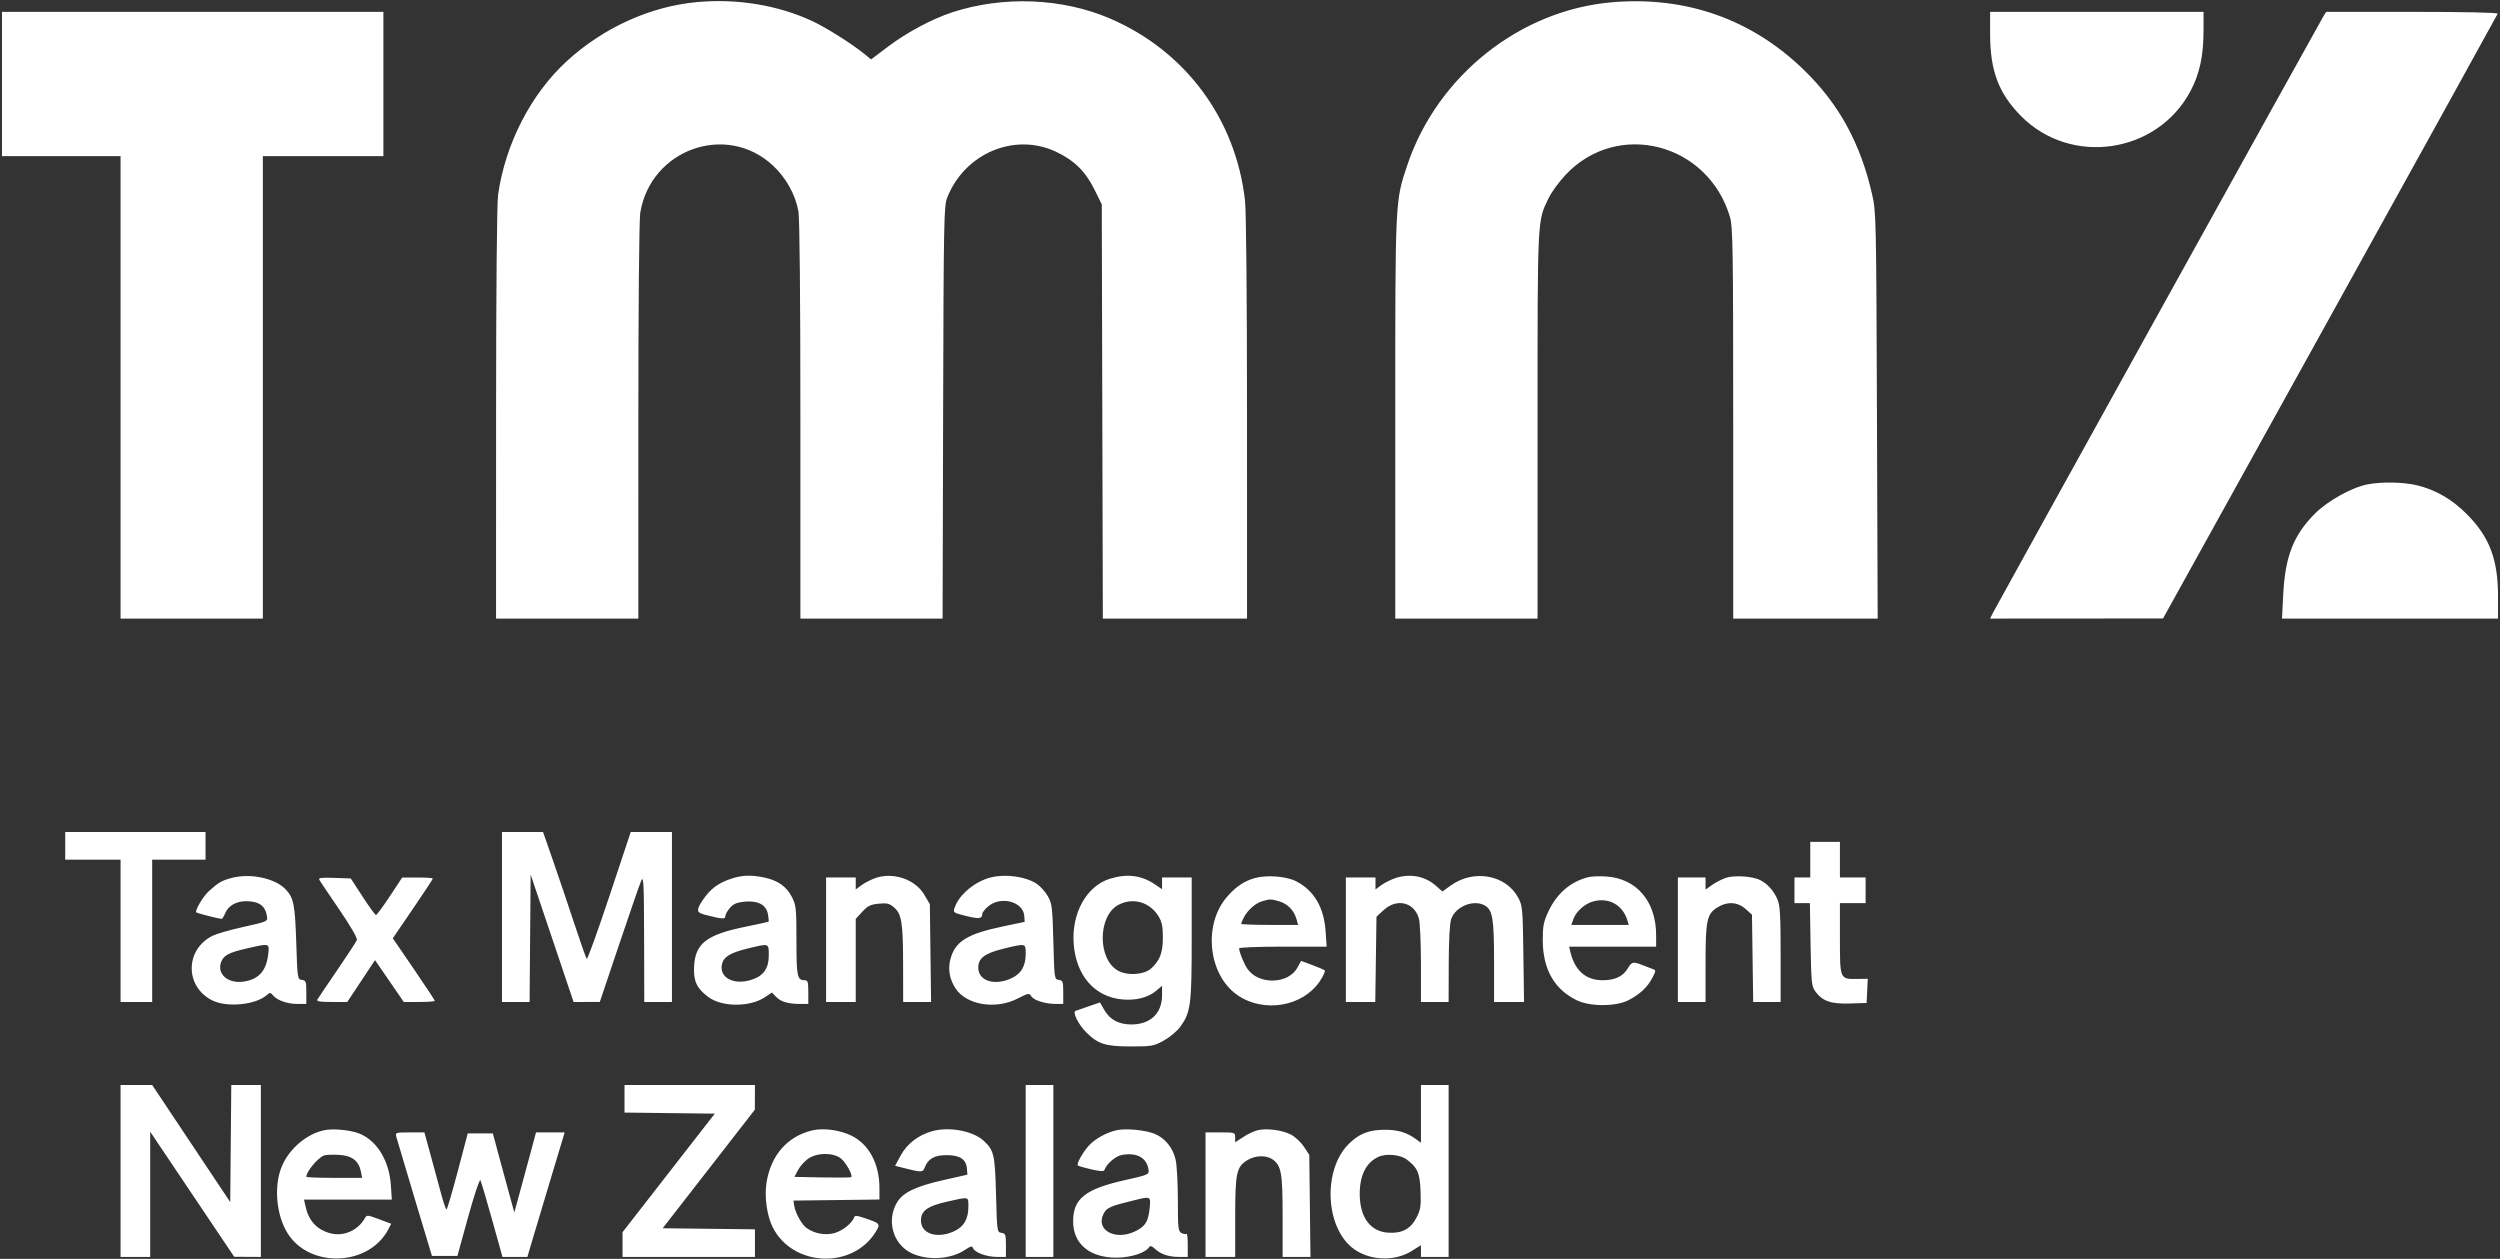 <svg width="1265" height="637" viewBox="0 0 1265 637" fill="none" xmlns="http://www.w3.org/2000/svg">
<rect x="0" y="0" width="1265" height="637" fill="#333333" stroke="none"/>
<path fill-rule="evenodd" clip-rule="evenodd" d="M352.91 1.036C329.128 3.18 305.338 13.947 286.775 30.965C268.674 47.562 255.688 72.806 252.035 98.5C251.427 102.775 251.032 145.885 251.02 209.25L251 313H287H323L323.006 213.25C323.009 154.775 323.406 111.091 323.965 107.679C329.222 75.58 367.479 61.884 391.017 83.676C397.69 89.854 402.382 98.246 403.995 106.886C404.626 110.269 405 149.615 405 212.636V313H440.978H476.955L477.228 208.75C477.481 111.584 477.621 104.194 479.277 100C488.135 77.575 513.311 66.938 534.291 76.755C543.449 81.041 549.271 86.746 553.765 95.839L557.5 103.395L557.768 208.198L558.036 313H594.518H631L630.992 211.75C630.987 150.182 630.587 106.973 629.973 101.5C625.33 60.166 599.811 25.751 561.654 9.363C537.522 -1.001 507.772 -2.192 482 6.173C471.855 9.466 458.975 16.325 449.458 23.503L440.755 30.067L437.627 27.493C431.346 22.323 417.798 13.777 410.739 10.532C393.442 2.58 373.004 -0.776 352.91 1.036ZM816 1.114C769.263 4.963 727.255 38.307 712.081 83.6C705.923 101.978 706 100.365 706 211.631V313H742H778V215.21C778 108.779 777.834 112.161 783.647 100.162C785.07 97.226 788.867 92.009 792.085 88.568C818.37 60.469 864.338 72.256 875.405 109.932C876.818 114.742 877 126.653 877 214.182V313H913.552H950.103L949.738 210.25C949.382 109.928 949.323 107.281 947.259 98.223C941.37 72.38 930.439 52.498 912.639 35.252C886.273 9.708 853.259 -1.955 816 1.114ZM1 42.5V79H31H61V196V313H97H133V196V79H163.5H194V42.5V6H97.5H1V42.5ZM1007 17.29C1007 35.726 1011.3 47.173 1022.5 58.577C1047.77 84.302 1091.71 77.822 1108.49 45.894C1113.02 37.273 1114.96 28.253 1114.98 15.75L1115 6H1061H1007V17.29ZM1175.64 8.25C1173.97 10.927 1011.04 305.039 1008.62 309.75L1006.95 313L1050.72 312.97L1094.5 312.939L1179 160.395C1225.47 76.495 1263.65 7.434 1263.83 6.925C1264.03 6.367 1246.87 6 1220.61 6H1177.05L1175.64 8.25ZM1198 245.086C1189.96 246.636 1177.71 253.466 1171.22 260.023C1160.48 270.864 1156.3 281.558 1155.32 300.75L1154.69 313H1209.35H1264V301.71C1264 282.97 1259.65 271.592 1248.03 259.973C1240.6 252.551 1232.22 247.736 1222.91 245.54C1215.96 243.903 1205.16 243.706 1198 245.086ZM33 428V435H47H61V471V507H69H77V471V435H90.5H104V428V421H68.5H33V428ZM254 464V507H260.986H267.972L268.236 474.75L268.5 442.5L279.367 474.75L290.234 507L296.867 506.994L303.5 506.987L313.338 477.744C318.749 461.66 323.775 447.15 324.507 445.5C325.651 442.921 325.849 447.026 325.919 474.75L326 507H333H340V464V421H329.578H319.155L308.349 453.471C302.405 471.33 297.251 485.618 296.896 485.221C296.54 484.825 293.655 476.625 290.485 467C287.314 457.375 282.484 443.087 279.751 435.25L274.782 421H264.391H254V464ZM916 435V444H912H908V450.5V457H911.899H915.798L916.149 477.928C916.472 497.209 916.663 499.077 918.571 501.678C922.169 506.581 926.429 508.07 936 507.768L944.5 507.5L944.794 501.388L945.088 495.275L939.657 495.354C930.964 495.479 931 495.565 931 474.878V457H937.5H944V450.5V444H937.5H931V435V426H923.5H916V435ZM116.806 444.337C111.99 445.697 110.581 446.533 105.658 450.95C102.766 453.546 98.476 460.809 99.331 461.664C99.752 462.085 110.575 464.876 112.129 464.964C112.474 464.984 113.325 463.629 114.02 461.953C115.52 458.33 119.577 456 124.385 456C131.157 456 134.33 458.329 135.148 463.9C135.486 466.201 135.007 466.408 123.5 468.95C116.9 470.408 109.815 472.416 107.756 473.412C93.669 480.224 93.37 499.046 107.236 506.12C114.719 509.938 129.456 508.517 135.07 503.437C136.529 502.116 136.87 502.138 138.107 503.63C140.209 506.165 145.4 508 150.468 508H155V502.07C155 496.681 154.794 496.11 152.75 495.82C150.534 495.505 150.491 495.219 149.907 477C149.296 457.934 148.601 454.364 144.683 450.153C139.256 444.318 126.385 441.633 116.806 444.337ZM369.431 444.818C363.205 446.97 359.344 449.909 355.75 455.229C352.125 460.597 352.274 461.738 356.75 462.879C365.526 465.118 367 465.226 367 463.635C367 462.797 368.039 460.904 369.309 459.427C371.081 457.367 372.786 456.631 376.643 456.26C383.546 455.597 387.68 457.775 388.575 462.549C388.941 464.498 389.074 466.218 388.87 466.371C388.667 466.524 383.55 467.649 377.5 468.872C357.574 472.9 351.794 477.322 351.217 488.978C350.847 496.432 352.459 499.96 358.253 504.379C365.091 509.595 379.286 509.724 386.969 504.639L390.615 502.226L392.789 504.484C395.124 506.911 398.946 508 405.125 508H409V502C409 496.889 408.733 496 407.2 496C403.378 496 403 494.199 403 476.012C403 459.759 402.829 458.086 400.75 453.97C398.06 448.644 393.708 445.532 386.914 444.075C379.945 442.58 375.336 442.776 369.431 444.818ZM442.572 444.427C440.412 445.23 437.375 446.825 435.822 447.973L433 450.06V447.03V444H425.5H418V475.5V507H425.5H433V485.985V464.971L436.312 461.357C439.067 458.351 440.466 457.662 444.629 457.262C448.857 456.855 450.058 457.147 452.369 459.14C456.247 462.485 456.949 466.922 456.976 488.25L457 507H464.063H471.127L470.813 482.25L470.5 457.5L467.707 452.748C463.039 444.807 451.676 441.046 442.572 444.427ZM501.5 443.938C493.469 445.902 485.396 452.557 483.119 459.089C482.184 461.77 482.247 461.819 488.642 463.425C495.265 465.089 497 464.903 497 462.53C497 461.786 498.385 460.013 500.077 458.589C506.478 453.203 517.77 456.237 518.287 463.481L518.5 466.462L507.706 468.722C489.455 472.544 483.34 476.31 480.945 485.205C479.563 490.338 480.434 495.426 483.501 500.129C489.009 508.573 503.859 510.985 514.992 505.243C520.369 502.47 520.771 502.403 521.827 504.095C523.132 506.184 528.874 507.986 534.25 507.994L538 508V502.07C538 496.681 537.794 496.11 535.75 495.82C533.527 495.504 533.494 495.27 533 476.5C532.539 459 532.318 457.183 530.197 453.483C528.93 451.273 526.455 448.485 524.697 447.286C519.258 443.578 509.017 442.1 501.5 443.938ZM561.64 444.632C549.846 448.254 542.115 462.113 543.282 477.541C544.505 493.718 553.902 504.463 567.928 505.722C574.778 506.337 580.932 504.769 584.955 501.385L588 498.822L587.996 503.661C587.989 512.746 582.061 518.376 572.5 518.376C566.112 518.376 561.633 515.997 558.82 511.109L556.597 507.246L551.049 509.134C547.997 510.172 544.924 511.233 544.22 511.491C542.537 512.108 545.669 518.397 549.636 522.364C555.545 528.273 559.392 529.5 572 529.5C582.906 529.5 583.78 529.345 588.923 526.5C591.905 524.85 595.622 521.739 597.183 519.586C602.528 512.213 603 508.577 603 474.818V444H595.5H588V446.97V449.94L584.382 447.484C577.594 442.878 570.32 441.966 561.64 444.632ZM634.939 444.303C629.554 445.828 625.449 448.585 620.973 453.684C608.599 467.777 611.31 493.375 626.259 503.605C639.526 512.684 659.185 509.347 667.785 496.556C669.591 493.868 670.716 491.369 670.285 491.002C669.853 490.635 666.991 489.404 663.923 488.268L658.347 486.201L656.544 489.548C651.972 498.037 636.942 498.463 631.232 490.265C629.414 487.655 627 481.715 627 479.851C627 479.383 636.964 479 649.143 479H671.286L670.753 471.223C669.92 459.079 664.857 450.518 655.761 445.878C650.864 443.38 640.868 442.624 634.939 444.303ZM705.572 444.487C703.412 445.257 700.375 446.825 698.822 447.973L696 450.06V447.03V444H688.5H681V475.5V507H688.445H695.89L696.195 485.421L696.5 463.842L700.235 460.421C706.85 454.362 715.667 456.538 717.96 464.795C718.526 466.833 718.991 477.163 718.994 487.75L719 507H726H733L733.056 487.75C733.092 475.584 733.552 467.225 734.306 465.035C736.48 458.724 745.44 455.025 751.15 458.08C755.254 460.277 756 464.643 756 486.468V507H763.578H771.156L770.828 482.75C770.518 459.884 770.372 458.261 768.259 454.308C762.006 442.609 745.682 439.652 734.013 448.105L729.879 451.101L726.467 448.105C720.84 443.165 713.063 441.818 705.572 444.487ZM803.5 443.877C794.42 446.283 787.604 452.245 783.352 461.5C781.009 466.6 780.603 468.774 780.646 476C780.733 490.491 786.514 500.621 797.837 506.13C804.576 509.408 817.618 509.394 824 506.101C829.79 503.114 833.693 499.454 836.122 494.73C837.964 491.148 837.972 490.929 836.28 490.333C835.301 489.987 832.983 489.096 831.128 488.352C826.387 486.451 825.661 486.611 823.656 490.005C821.26 494.061 817.141 496 810.918 496C802.456 496 796.875 491.119 794.623 481.75L793.962 479H815.981H838V473.182C838 456.117 828.177 444.548 812.805 443.509C809.337 443.274 805.15 443.44 803.5 443.877ZM872.885 444.319C870.897 445.063 867.859 446.676 866.135 447.904L863 450.136V447.068V444H856H849V475.5V507H856H863V487.468C863 465.517 863.682 462.384 869.19 459.026C874.081 456.043 879.265 456.372 883.234 459.916L886.5 462.832L886.804 484.916L887.108 507H894.054H901V482.968C901 463.539 900.704 458.226 899.452 455.232C897.62 450.846 894.536 447.349 890.775 445.392C886.741 443.293 877.162 442.719 872.885 444.319ZM161.575 445.208C161.984 445.919 166.559 452.718 171.74 460.318C177.507 468.775 180.936 474.725 180.58 475.653C180.259 476.488 175.797 483.32 170.664 490.835C165.531 498.351 161.005 505.063 160.607 505.75C160.053 506.706 161.745 507 167.797 507H175.711L182.735 496.411L189.76 485.823L197.033 496.411L204.306 507H212.153C216.469 507 220 506.734 220 506.409C220 506.083 215.219 498.832 209.375 490.294L198.75 474.771L208.875 459.942C214.444 451.786 219 444.862 219 444.556C219 444.25 215.512 444.011 211.25 444.024L203.5 444.047L197.245 453.524C193.805 458.736 190.655 462.993 190.245 462.985C189.835 462.977 186.8 458.815 183.5 453.735L177.5 444.5L169.165 444.208C162.577 443.978 160.986 444.187 161.575 445.208ZM638.619 456.034C635.191 457.061 631.347 460.467 629.405 464.2C628.632 465.686 628 467.148 628 467.45C628 467.753 634.494 468 642.43 468H656.86L655.954 464.84C654.72 460.536 651.362 457.195 647.074 456.004C642.97 454.864 642.523 454.866 638.619 456.034ZM806 456.159C801.749 457.372 797.449 461.274 796.101 465.14L795.104 468H809.619H824.135L823.463 465.75C821.103 457.84 813.924 453.898 806 456.159ZM565.984 457.824C555.299 463.418 555.309 485.791 566 491.305C570.952 493.86 579.113 493.178 582.603 489.917C586.965 485.842 588.383 482.074 588.415 474.473C588.437 469.184 587.943 466.587 586.418 463.976C582.065 456.523 573.434 453.924 565.984 457.824ZM125 479.888C115.809 481.988 113.195 483.357 111.907 486.745C109.621 492.757 115.225 497.77 123.057 496.719C130.725 495.691 134.689 491.419 135.671 483.126C136.382 477.127 136.683 477.218 125 479.888ZM378.31 479.949C369.725 482.029 366.264 484.099 365.362 487.693C363.697 494.327 370.696 498.465 379.438 496.017C386.099 494.152 389 490.331 389 483.423C389 477.155 389.362 477.272 378.31 479.949ZM507.534 480.101C498.261 482.378 495 484.85 495 489.602C495 496.309 503.096 498.956 511.684 495.057C516.704 492.777 519 488.852 519 482.55C519 477.208 519.169 477.244 507.534 480.101ZM61 592.5V636H68.5H76V604.32V572.64L97.25 604.284L118.5 635.928L125.25 635.964L132 636V592.5V549H124.515H117.03L116.765 578.633L116.5 608.267L96.748 578.633L76.996 549H68.998H61V592.5ZM316 555.982V562.963L338.842 563.232L361.684 563.5L338.342 593.5L315.001 623.5L315 629.75V636H348.5H382V629.018V622.036L358.656 621.768L335.312 621.5L358.631 591.5L381.95 561.5L381.975 555.25L382 549H349H316V555.982ZM519 592.5V636H526H533V592.5V549H526H519V592.5ZM719 563.622V578.244L716.75 576.594C711.806 572.968 707.455 571.649 700.5 571.668C692.522 571.69 687.424 573.763 682.192 579.115C669.566 592.029 670.52 619.995 683.966 631.14C692.001 637.799 705.208 638.656 714.149 633.098L719 630.083V633.041V636H726H733V592.5V549H726H719V563.622ZM164 571.898C155.25 573.775 146.659 580.994 142.804 589.71C138.423 599.614 139.641 614.719 145.578 624.124C156.836 641.957 186.83 640.7 196.505 621.99L197.937 619.22L191.789 616.921C185.832 614.693 185.608 614.68 184.571 616.497C181.043 622.673 173.761 625.821 167.131 624.035C160.256 622.184 156.141 617.678 154.541 610.25L153.841 607H176.052H198.263L197.784 599.75C196.968 587.422 190.86 577.32 182 573.646C177.55 571.801 168.534 570.926 164 571.898ZM410.734 572.034C398.293 575.144 390.082 584.591 387.868 598.342C386.704 605.567 388.06 615.237 391.062 621.121C401.226 641.045 431.347 642.354 443.074 623.381C445.629 619.246 445.451 619.02 437.549 616.368C433.406 614.977 432.523 614.932 432.136 616.093C431.19 618.929 426.187 622.873 422.158 623.957C417.568 625.193 412.172 624.225 408.237 621.459C405.682 619.663 402.387 613.744 401.854 609.994L401.5 607.5L423.25 607.23L445 606.961V601.162C445 588.827 439.68 578.934 430.699 574.572C424.821 571.716 416.325 570.636 410.734 572.034ZM471.672 572.381C464.635 574.348 458.936 578.759 455.713 584.735L452.925 589.903L456.713 590.869C466.297 593.315 466.93 593.313 467.88 590.828C469.624 586.268 472.751 584.5 479.077 584.5C485.81 584.5 488.925 586.636 489.286 591.504L489.5 594.38L477.083 597.193C463.474 600.276 456.942 603.403 453.997 608.245C448.487 617.305 451.678 629.263 460.845 633.908C468.819 637.949 480.858 637.345 488.118 632.541C491.202 630.5 491.917 630.341 492.396 631.59C493.242 633.795 499.279 636 504.468 636H509V630.07C509 624.681 508.794 624.11 506.75 623.82C504.528 623.504 504.494 623.268 503.994 604.5C503.455 584.268 502.961 582.087 497.831 577.298C492.42 572.245 480.307 569.969 471.672 572.381ZM565 571.889C559.73 573.033 553.572 576.531 550.589 580.076C547.408 583.857 544.643 588.977 545.384 589.717C545.676 590.009 548.736 590.9 552.183 591.696C556.647 592.728 558.558 592.825 558.822 592.035C559.825 589.024 564.434 585.009 567.56 584.423C575.209 582.988 580.338 585.822 581.168 591.943C581.488 594.297 581.052 594.487 569.396 597.099C549.132 601.639 543 606.494 543 618C543 629.423 551.392 636.429 565 636.365C572.38 636.331 579.687 633.933 581.538 630.939C581.981 630.222 582.944 630.537 584.355 631.858C587.323 634.637 591.34 636 596.565 636H601V629.833C601 626.442 600.716 623.951 600.369 624.298C600.021 624.645 598.896 624.48 597.869 623.93C596.168 623.019 596 621.545 596 607.514C596 599.035 595.505 589.791 594.9 586.97C593.585 580.839 589.53 575.829 584.132 573.67C579.396 571.774 569.691 570.871 565 571.889ZM636.236 571.932C634.44 572.383 631.178 573.94 628.986 575.391L625 578.028V575.514C625 573.052 624.845 573 617.5 573H610V604.5V636H617.5H625V615.968C625 593.475 625.658 590.398 631.19 587.026C635.192 584.586 640.718 584.414 643.883 586.631C648.354 589.762 649 593.405 649 615.468V636H656.047H663.095L662.797 610.174L662.5 584.348L659.749 580.194C658.236 577.909 655.264 575.155 653.144 574.073C648.606 571.758 640.834 570.774 636.236 571.932ZM200.535 575.25C200.85 576.487 205.036 590.55 209.837 606.5L218.567 635.5H225.008H231.448L236.907 615.702C239.951 604.662 242.682 596.478 243.079 597.202C243.471 597.916 246.145 606.938 249.021 617.25L254.25 636H260.554H266.858L268.391 630.75C269.234 627.862 273.479 613.688 277.824 599.25L285.724 573H278.471H271.219L269.011 581.25C267.797 585.788 265.328 594.9 263.526 601.5L260.248 613.5L258.995 609C258.305 606.525 255.859 597.525 253.56 589L249.379 573.5H243.032H236.685L231.602 592.75C228.806 603.337 226.249 612 225.92 612C225.591 612 224.333 608.288 223.123 603.75C221.914 599.212 219.535 590.438 217.837 584.25L214.751 573H207.356C200.185 573 199.979 573.068 200.535 575.25ZM164 584.653C160.713 585.972 155 592.825 155 595.45C155 595.753 161.356 596 169.125 596H183.25L182.601 592.75C181.512 587.301 177.987 584.679 171.294 584.343C168.107 584.182 164.825 584.322 164 584.653ZM408.999 586.25C407.187 587.487 404.866 590.075 403.842 592L401.98 595.5L416.128 595.778C423.91 595.931 430.466 595.868 430.697 595.636C431.638 594.696 428.058 588.191 425.486 586.168C421.618 583.125 413.519 583.165 408.999 586.25ZM697.5 585.348C691.26 588.216 687.989 594.728 688.022 604.218C688.063 615.891 693.291 623.061 702.242 623.722C709.353 624.248 713.782 621.9 716.808 616C718.796 612.126 719.074 610.293 718.808 602.822C718.479 593.555 717.277 590.789 711.802 586.702C708.503 584.239 701.381 583.565 697.5 585.348ZM479.082 608.068C469.298 610.275 466 612.679 466 617.602C466 624.309 474.096 626.956 482.684 623.057C487.704 620.777 490 616.852 490 610.55C490 605.325 490.618 605.465 479.082 608.068ZM574.5 607.184C561.626 610.331 560.043 611.015 558.434 614.127C554.181 622.353 564.263 627.962 574.434 623.028C579.53 620.556 581.024 618.168 581.725 611.378C582.348 605.344 582.254 605.289 574.5 607.184Z" fill="white"/>
</svg>
